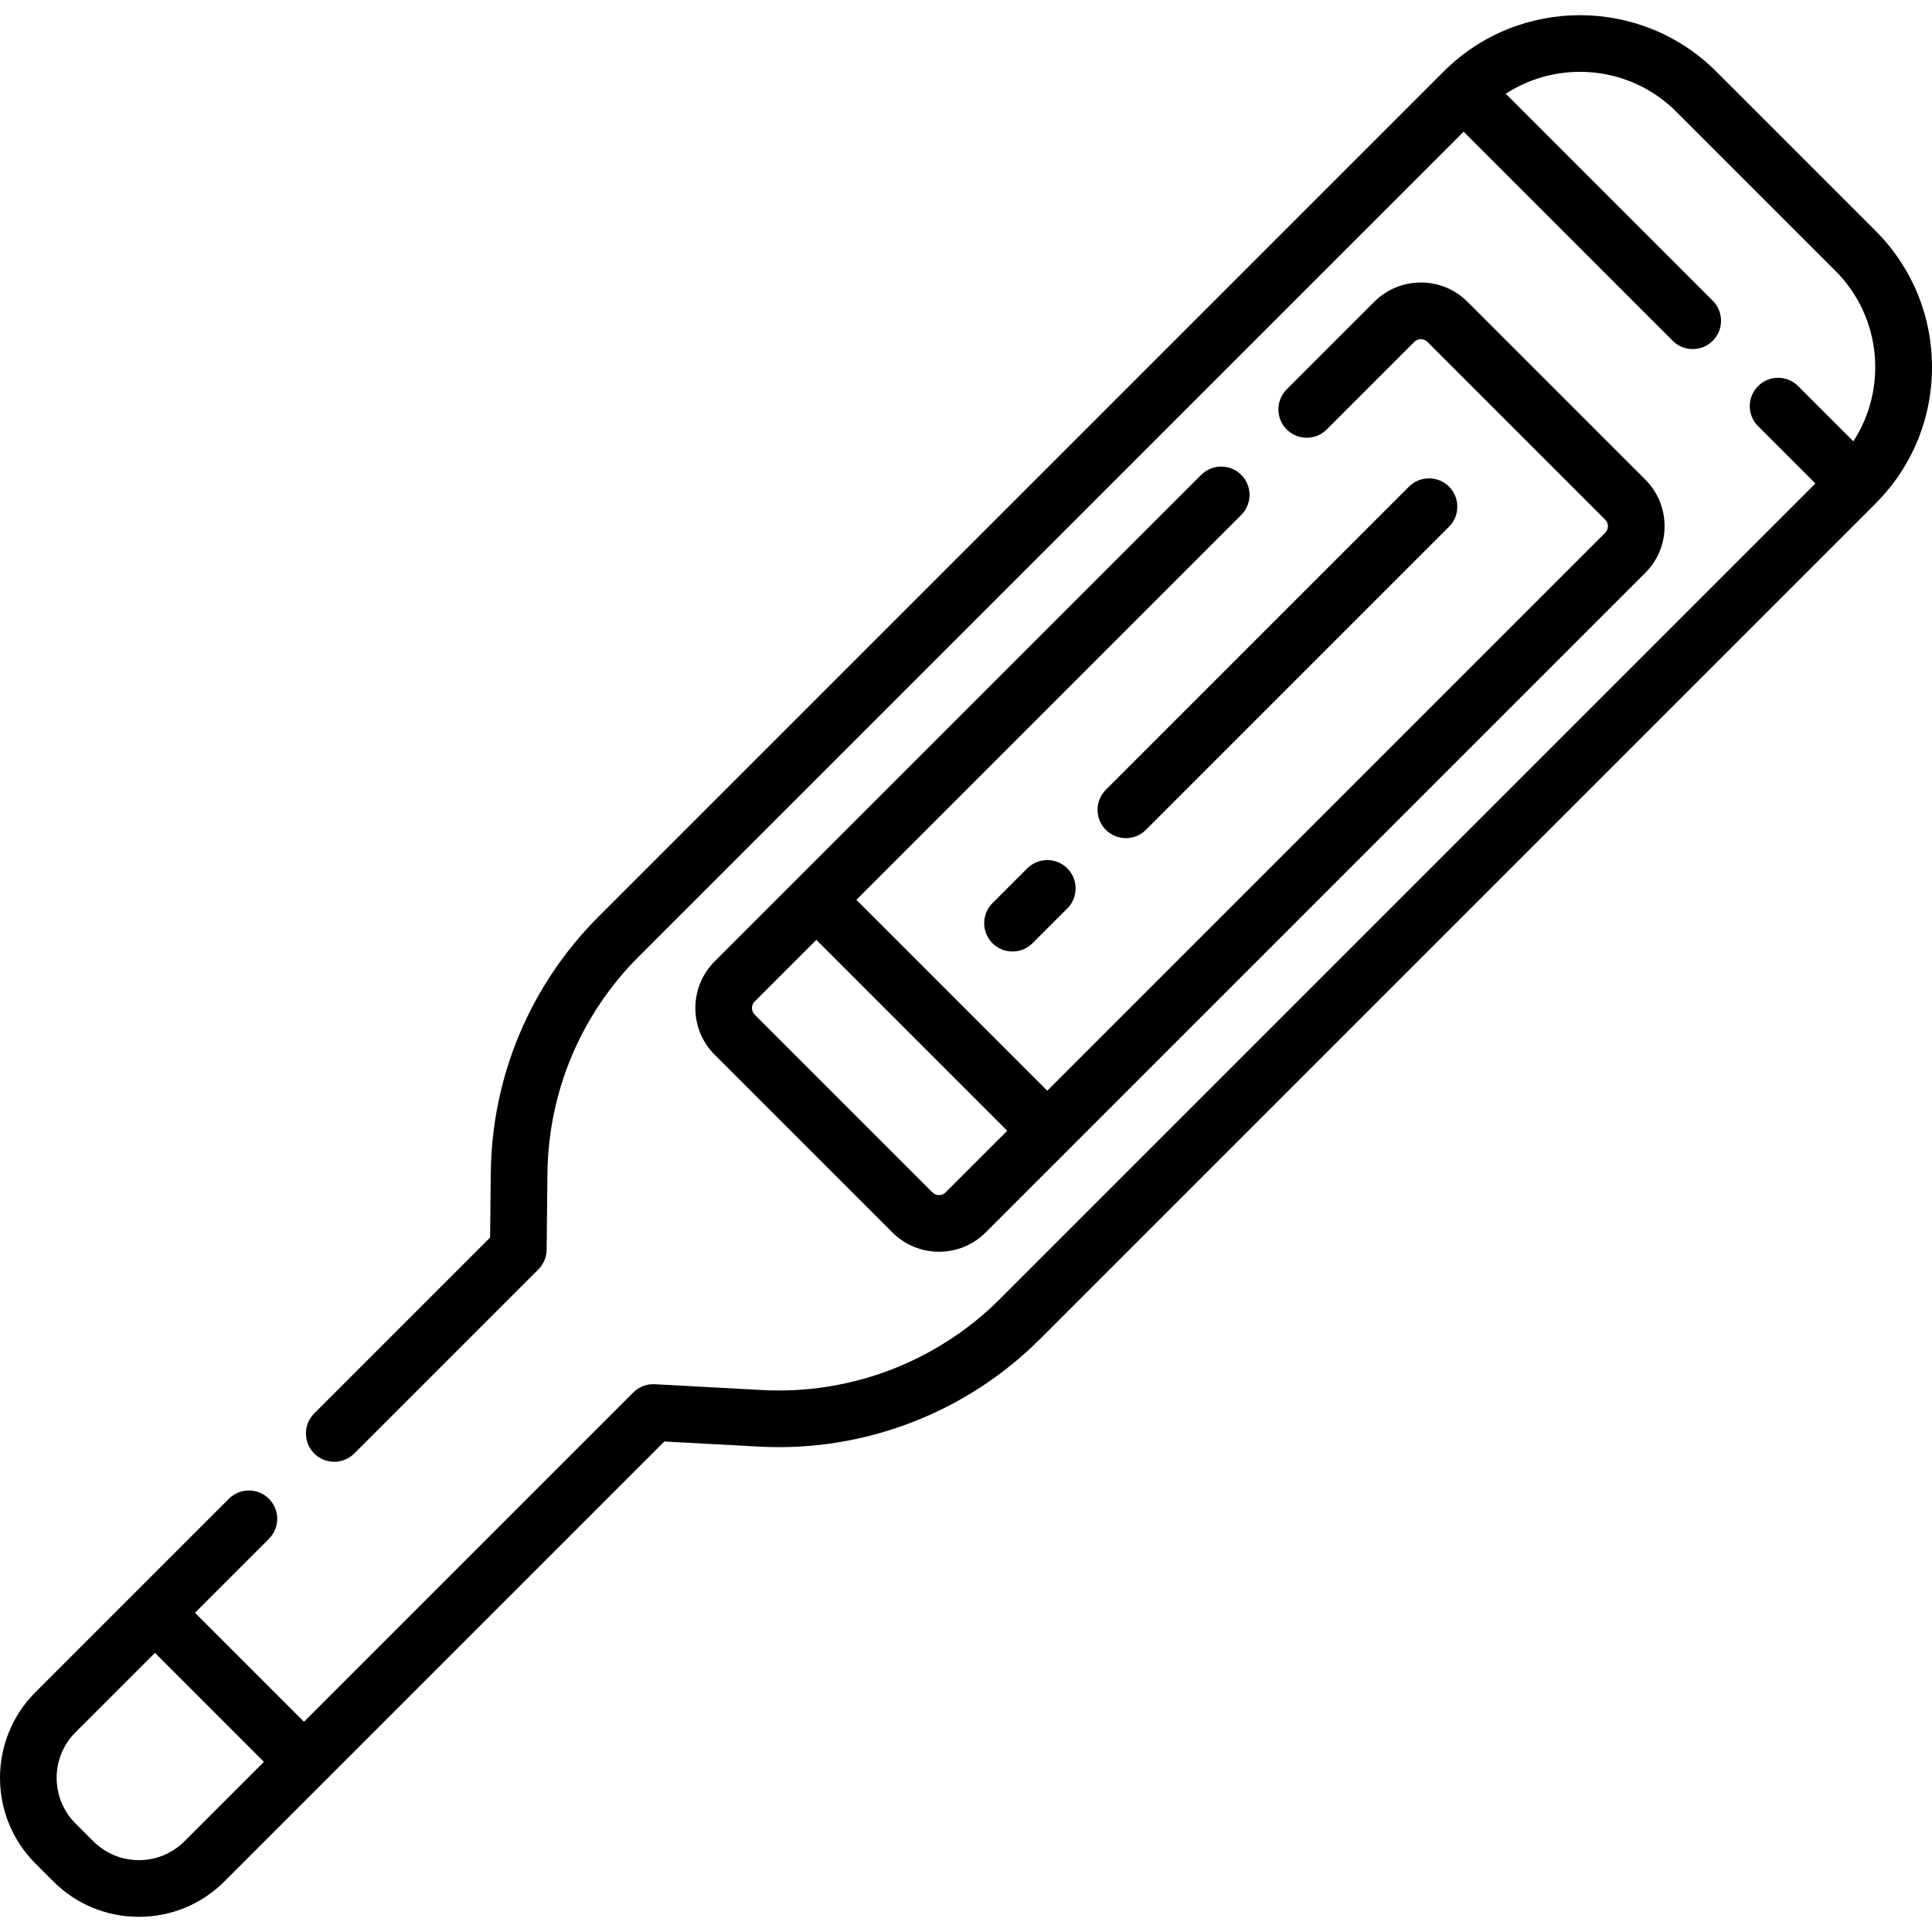 <svg id="Capa_1" enable-background="new 0 0 511.409 511.409" height="512" viewBox="0 0 511.409 511.409" width="512" xmlns="http://www.w3.org/2000/svg"><g><path d="m496.456 61.087-42.138-42.137c-19.906-19.906-52.296-19.907-72.203 0l-223.601 223.602c-18.177 18.177-28.336 42.344-28.605 68.049l-.178 16.983-46.55 46.551c-2.929 2.929-2.929 7.678 0 10.606 2.929 2.929 7.678 2.929 10.606 0l48.715-48.715c1.387-1.387 2.176-3.263 2.196-5.225l.209-20.044c.228-21.758 8.827-42.214 24.213-57.6l218.299-218.298 55.347 55.347c1.464 1.464 3.384 2.197 5.303 2.197s3.839-.732 5.303-2.197c2.929-2.929 2.929-7.678 0-10.606l-54.789-54.789c13.968-9.073 32.889-7.494 45.128 4.745l42.137 42.137c12.239 12.24 13.817 31.159 4.745 45.128l-14.62-14.62c-2.929-2.929-7.678-2.929-10.606 0-2.929 2.929-2.929 7.678 0 10.606l15.179 15.179-215.865 215.865c-16.581 16.582-39.517 25.362-62.936 24.096l-28.413-1.538c-2.128-.115-4.202.68-5.708 2.186l-87.163 87.162-28.845-28.845 19.57-19.57c2.929-2.929 2.929-7.678 0-10.606-2.929-2.93-7.678-2.929-10.606 0l-51.205 51.204c-12.5 12.5-12.5 32.84 0 45.341l4.718 4.718c6.056 6.056 14.106 9.391 22.67 9.391 8.563 0 16.615-3.335 22.67-9.391l116.431-116.43 25.071 1.357c27.655 1.491 54.764-8.878 74.353-28.468l221.168-221.168c9.643-9.643 14.954-22.464 14.954-36.102-.001-13.637-5.311-26.458-14.954-36.101zm-447.629 426.305c-3.222 3.223-7.506 4.997-12.063 4.997s-8.841-1.775-12.064-4.997l-4.717-4.718c-6.652-6.652-6.652-17.476 0-24.128l21.028-21.028 28.845 28.845z"/><path d="m317.959 125.701-128.79 128.79c-6.809 6.809-6.809 17.887 0 24.696l47.049 47.049c3.404 3.404 7.876 5.106 12.348 5.106s8.943-1.702 12.348-5.106l174.595-174.595c3.298-3.298 5.115-7.684 5.115-12.348s-1.816-9.049-5.115-12.348l-47.049-47.049c-3.298-3.298-7.684-5.115-12.348-5.115-4.665 0-9.05 1.816-12.348 5.115l-23.173 23.173c-2.929 2.929-2.929 7.678 0 10.606 2.929 2.929 7.678 2.929 10.606 0l23.173-23.173c.96-.96 2.523-.959 3.483 0l47.049 47.049c.96.96.96 2.522 0 3.483l-147.681 147.682-50.532-50.532 101.877-101.877c2.929-2.929 2.929-7.678 0-10.606-2.929-2.929-7.678-2.929-10.607 0zm-51.344 173.622-16.307 16.307c-.627.627-1.36.721-1.741.721s-1.114-.094-1.742-.721l-47.049-47.049c-.627-.627-.721-1.36-.721-1.742 0-.381.094-1.114.721-1.741l16.307-16.307z"/><path d="m292.725 219.662c1.464 1.464 3.384 2.197 5.303 2.197s3.839-.732 5.303-2.197l80.235-80.235c2.929-2.929 2.929-7.678 0-10.606-2.929-2.929-7.678-2.929-10.606 0l-80.235 80.235c-2.929 2.928-2.929 7.677 0 10.606z"/><path d="m271.918 229.863-9.203 9.203c-2.929 2.929-2.929 7.678 0 10.606 1.464 1.464 3.384 2.197 5.303 2.197s3.839-.732 5.303-2.197l9.203-9.203c2.929-2.929 2.929-7.678 0-10.606-2.928-2.929-7.677-2.929-10.606 0z"/></g></svg>